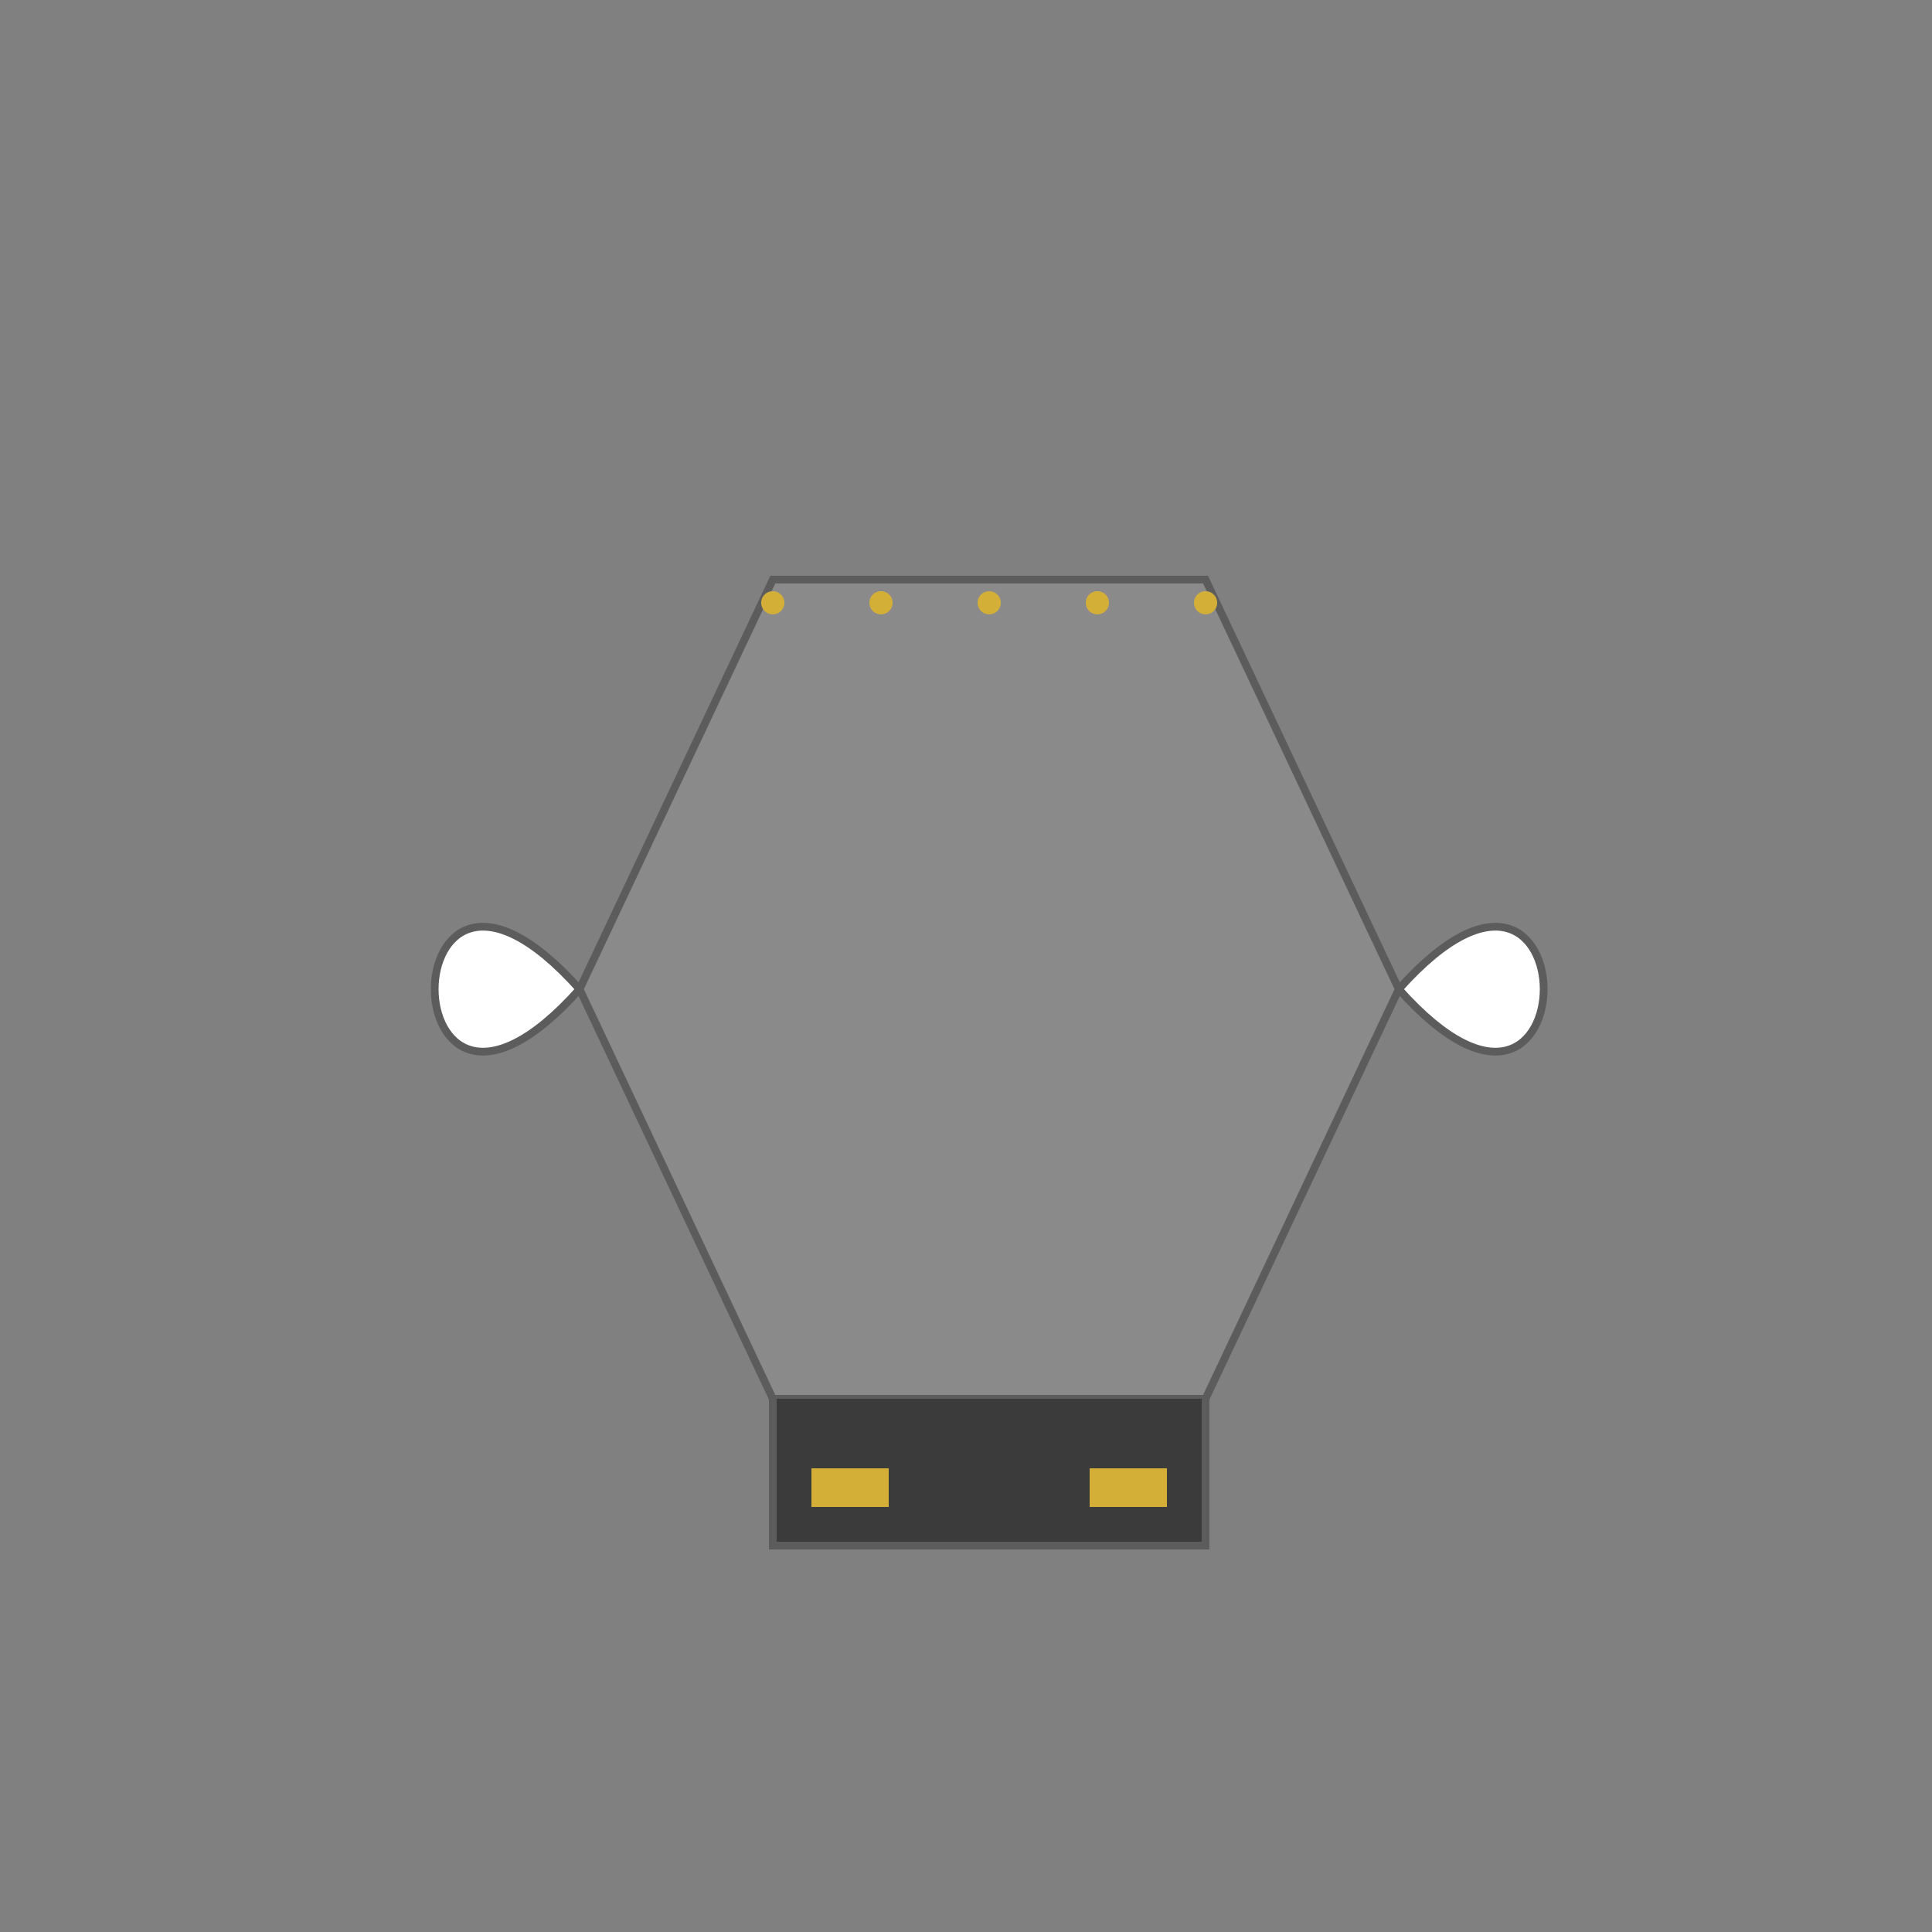<!--

Generated by DrawGPT.
Free, open source, AI generated images in SVG, PNG, and HTML Canvas format.
https://drawgpt.ai

Created: 2024-01-21T10:37:45.569Z
Link: https://drawgpt.ai/prompt/156073/

-->
<svg xmlns="http://www.w3.org/2000/svg" xmlns:xlink="http://www.w3.org/1999/xlink" width="500" height="500"><rect width="100%" height="100%" fill="#808080" stroke="none"/><defs/><g><path fill="#8a8a8a" stroke="#5c5c5c" paint-order="fill stroke markers" d=" M 150 256 L 200 150 L 312 150 L 362 256 L 312 362 L 200 362 Z" stroke-miterlimit="10" stroke-width="2" stroke-dasharray=""/><path fill="#ffffff" stroke="#5c5c5c" paint-order="fill stroke markers" d=" M 150 256 C 100 200 100 312 150 256" stroke-miterlimit="10" stroke-width="2" stroke-dasharray=""/><path fill="#ffffff" stroke="#5c5c5c" paint-order="fill stroke markers" d=" M 362 256 C 412 200 412 312 362 256" stroke-miterlimit="10" stroke-width="2" stroke-dasharray=""/><path fill="#3b3b3b" stroke="#5c5c5c" paint-order="fill stroke markers" d=" M 200 362 L 200 400 L 312 400 L 312 362" stroke-miterlimit="10" stroke-width="2" stroke-dasharray=""/><rect fill="#d4af37" stroke="none" x="210" y="380" width="20" height="10"/><rect fill="#d4af37" stroke="none" x="282" y="380" width="20" height="10"/><path fill="#d4af37" stroke="none" paint-order="stroke fill markers" d=" M 203 156 A 3 3 0 1 1 203 155.997"/><path fill="#d4af37" stroke="none" paint-order="stroke fill markers" d=" M 231 156 A 3 3 0 1 1 231 155.997"/><path fill="#d4af37" stroke="none" paint-order="stroke fill markers" d=" M 259 156 A 3 3 0 1 1 259 155.997"/><path fill="#d4af37" stroke="none" paint-order="stroke fill markers" d=" M 287 156 A 3 3 0 1 1 287 155.997"/><path fill="#d4af37" stroke="none" paint-order="stroke fill markers" d=" M 315 156 A 3 3 0 1 1 315 155.997"/></g></svg>